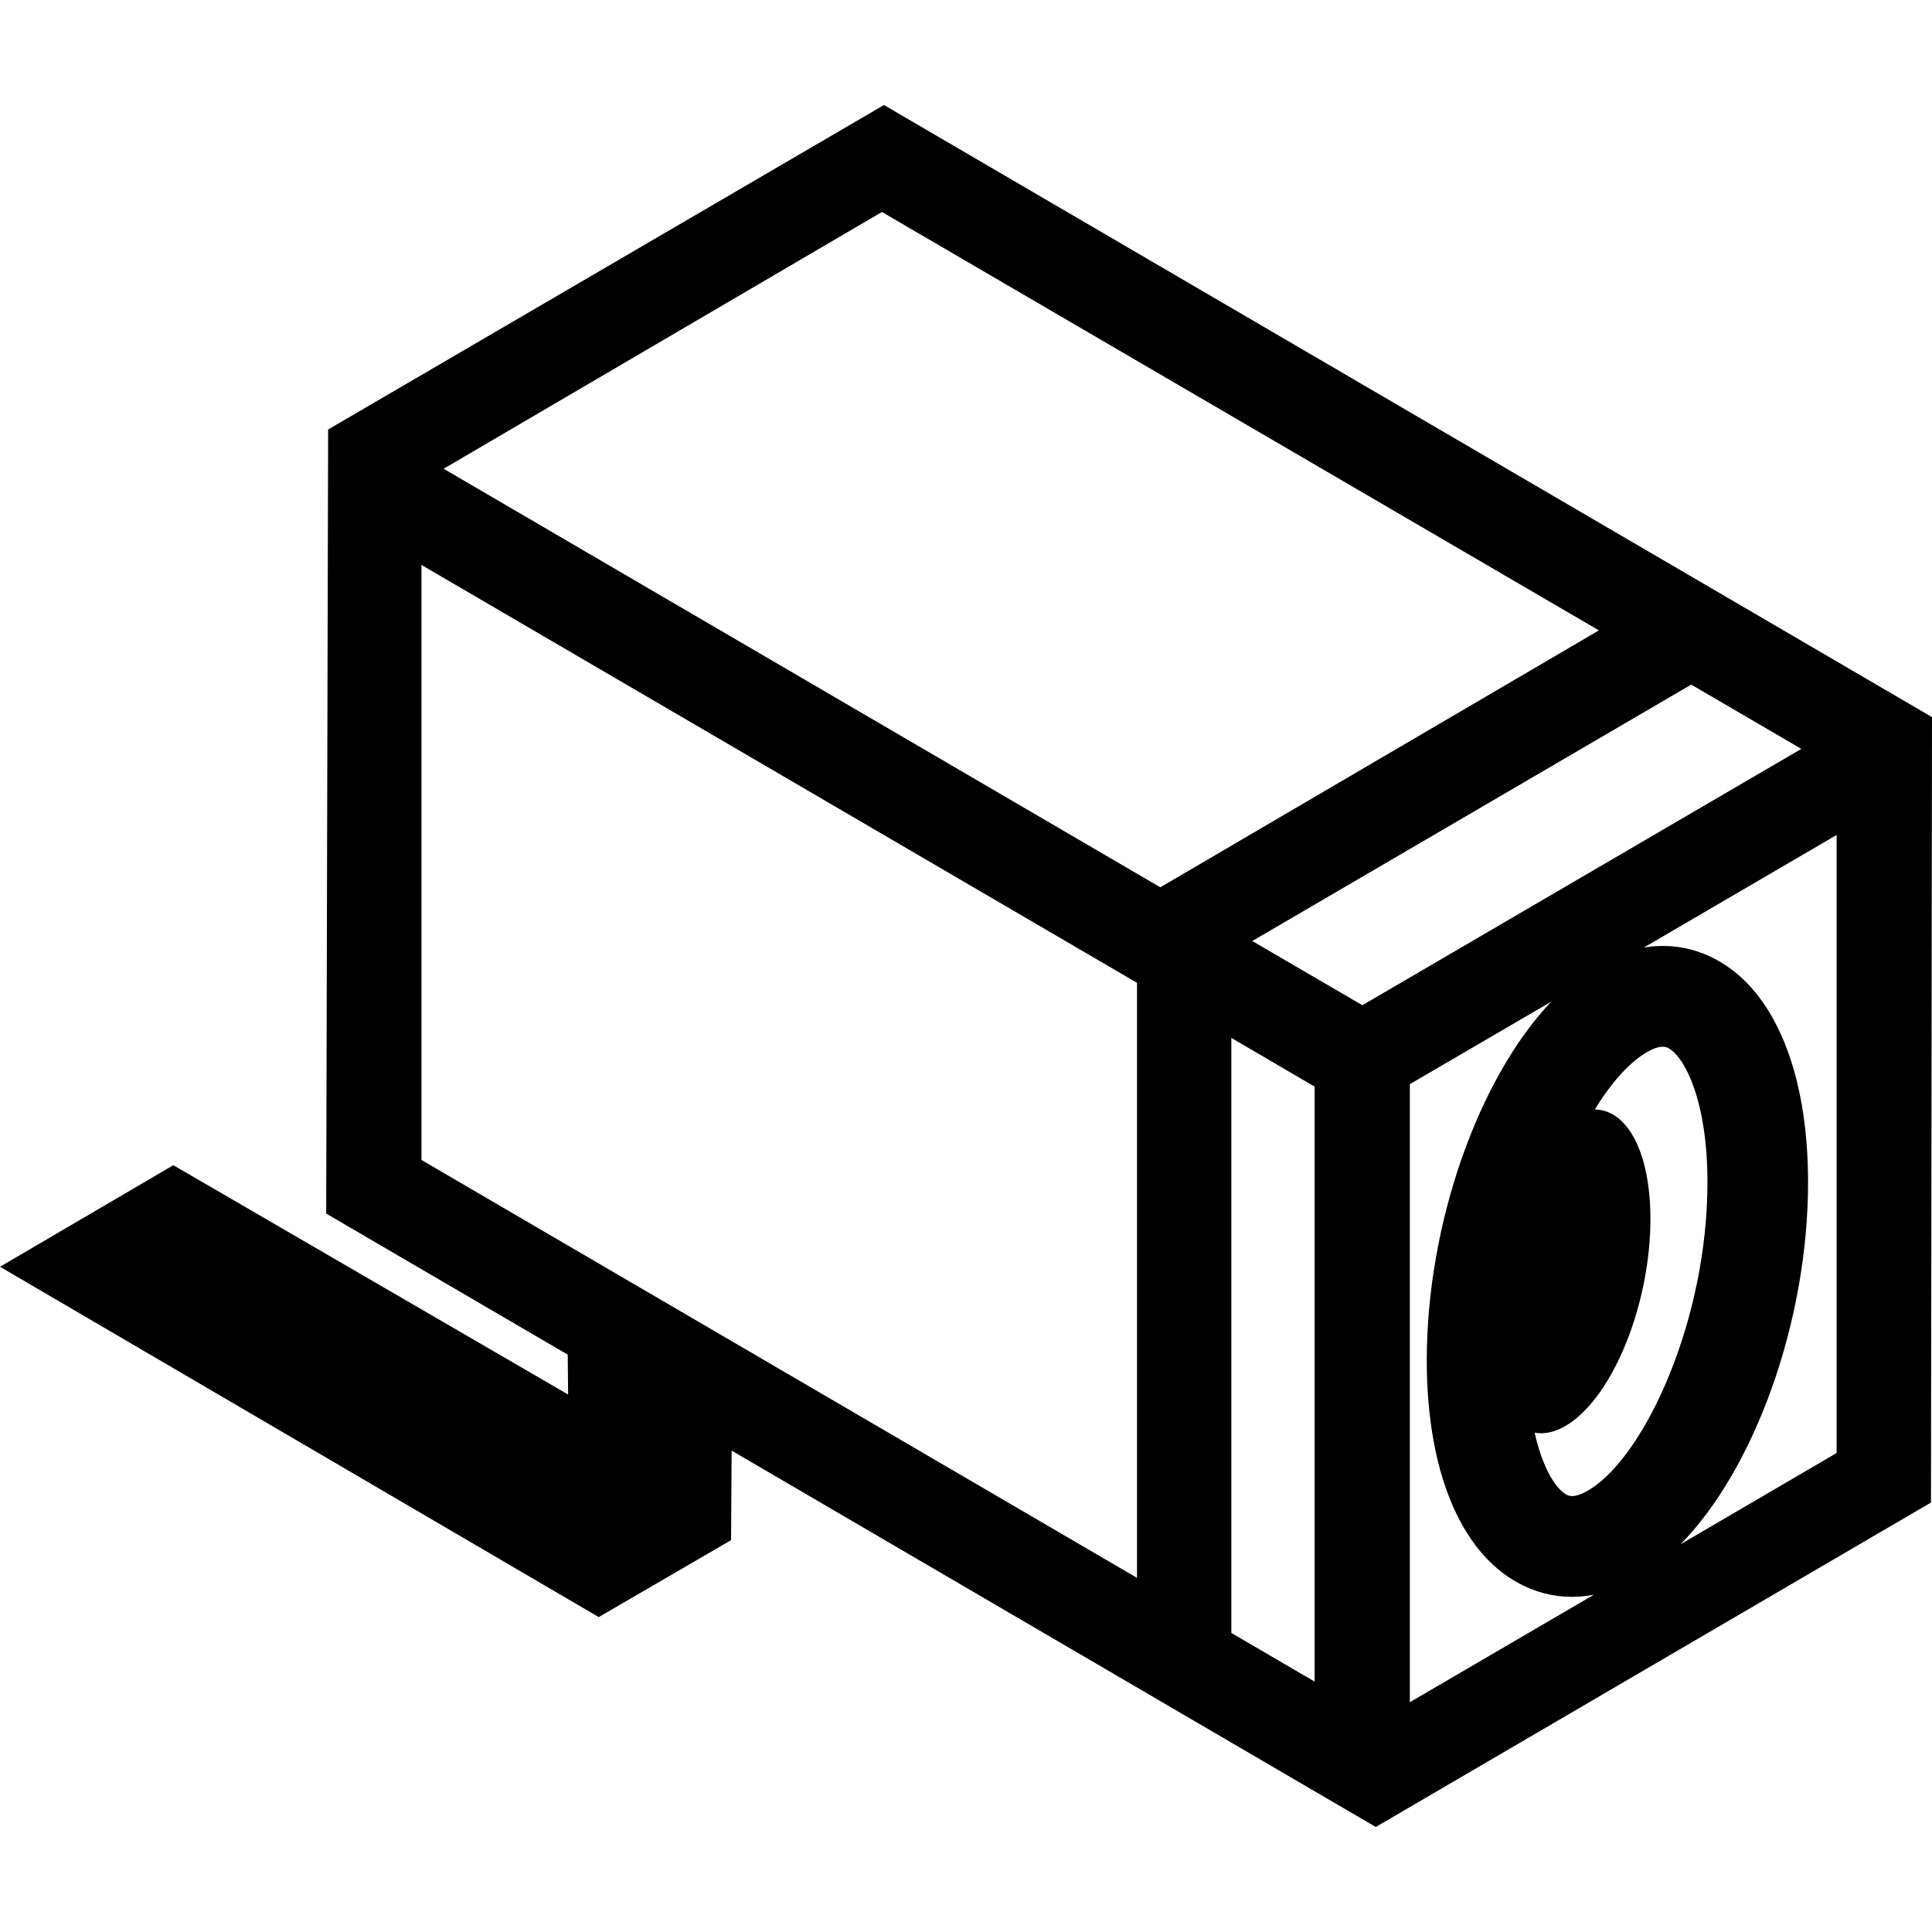<?xml version="1.0" encoding="iso-8859-1"?>
<!-- Uploaded to: SVG Repo, www.svgrepo.com, Generator: SVG Repo Mixer Tools -->
<!DOCTYPE svg PUBLIC "-//W3C//DTD SVG 1.1//EN" "http://www.w3.org/Graphics/SVG/1.1/DTD/svg11.dtd">
<svg fill="#000000" height="800px" width="800px" version="1.1" id="Capa_1" xmlns="http://www.w3.org/2000/svg" xmlns:xlink="http://www.w3.org/1999/xlink" 
	 viewBox="0 0 307.192 307.192" xml:space="preserve">
<g>
	<path d="M52.173,68.291L51.865,192.96l38.403,22.428l0.063,6.344l-62.767-36.461L0,201.416l95.198,55.702l21.044-12.23l0.09-14.238
		l102.419,59.844l88.279-51.587l0.162-124.886L140.552,16.699L52.173,68.291z M180.787,250.883L67.012,184.435V89.824
		l113.775,66.446V250.883z M209.03,267.377l-13.243-7.734V165.03l13.243,7.746V267.377z M224.168,270.656v-98.272l22.475-13.111
		c-11.483,12.079-19.784,35.158-19.784,57.023c0,17.414,5.272,30.302,14.465,35.359c2.726,1.499,5.634,2.245,8.614,2.245
		c1.16,0,2.332-0.115,3.508-0.341L224.168,270.656z M252.889,236.763c-2.528,1.604-3.525,1.053-3.854,0.871
		c-1.614-0.888-3.735-4.095-5.025-9.836c1.615,0.291,3.398-0.104,5.275-1.293c7.254-4.599,13.136-19.229,13.136-32.679
		c0-10.671-3.704-17.386-8.857-17.41c2.526-4.1,5.253-7.203,7.891-8.875c1.387-0.879,2.313-1.109,2.922-1.109
		c0.501,0,0.786,0.156,0.935,0.238c2.482,1.365,6.176,8.176,6.176,21.339C271.486,209.794,261.686,231.188,252.889,236.763z
		 M292.03,231.03l-24.825,14.514c11.74-11.929,20.281-35.356,20.281-57.534c0-17.413-5.271-30.301-14.464-35.357
		c-3.643-2.004-7.612-2.66-11.644-1.993l30.651-17.899V231.03z M286.415,119.074l-69.795,40.761l-17.505-10.211l69.794-40.769
		L286.415,119.074z M254.229,100.234l-69.738,40.849L70.537,74.533l69.691-40.828L254.229,100.234z"/>
</g>
</svg>